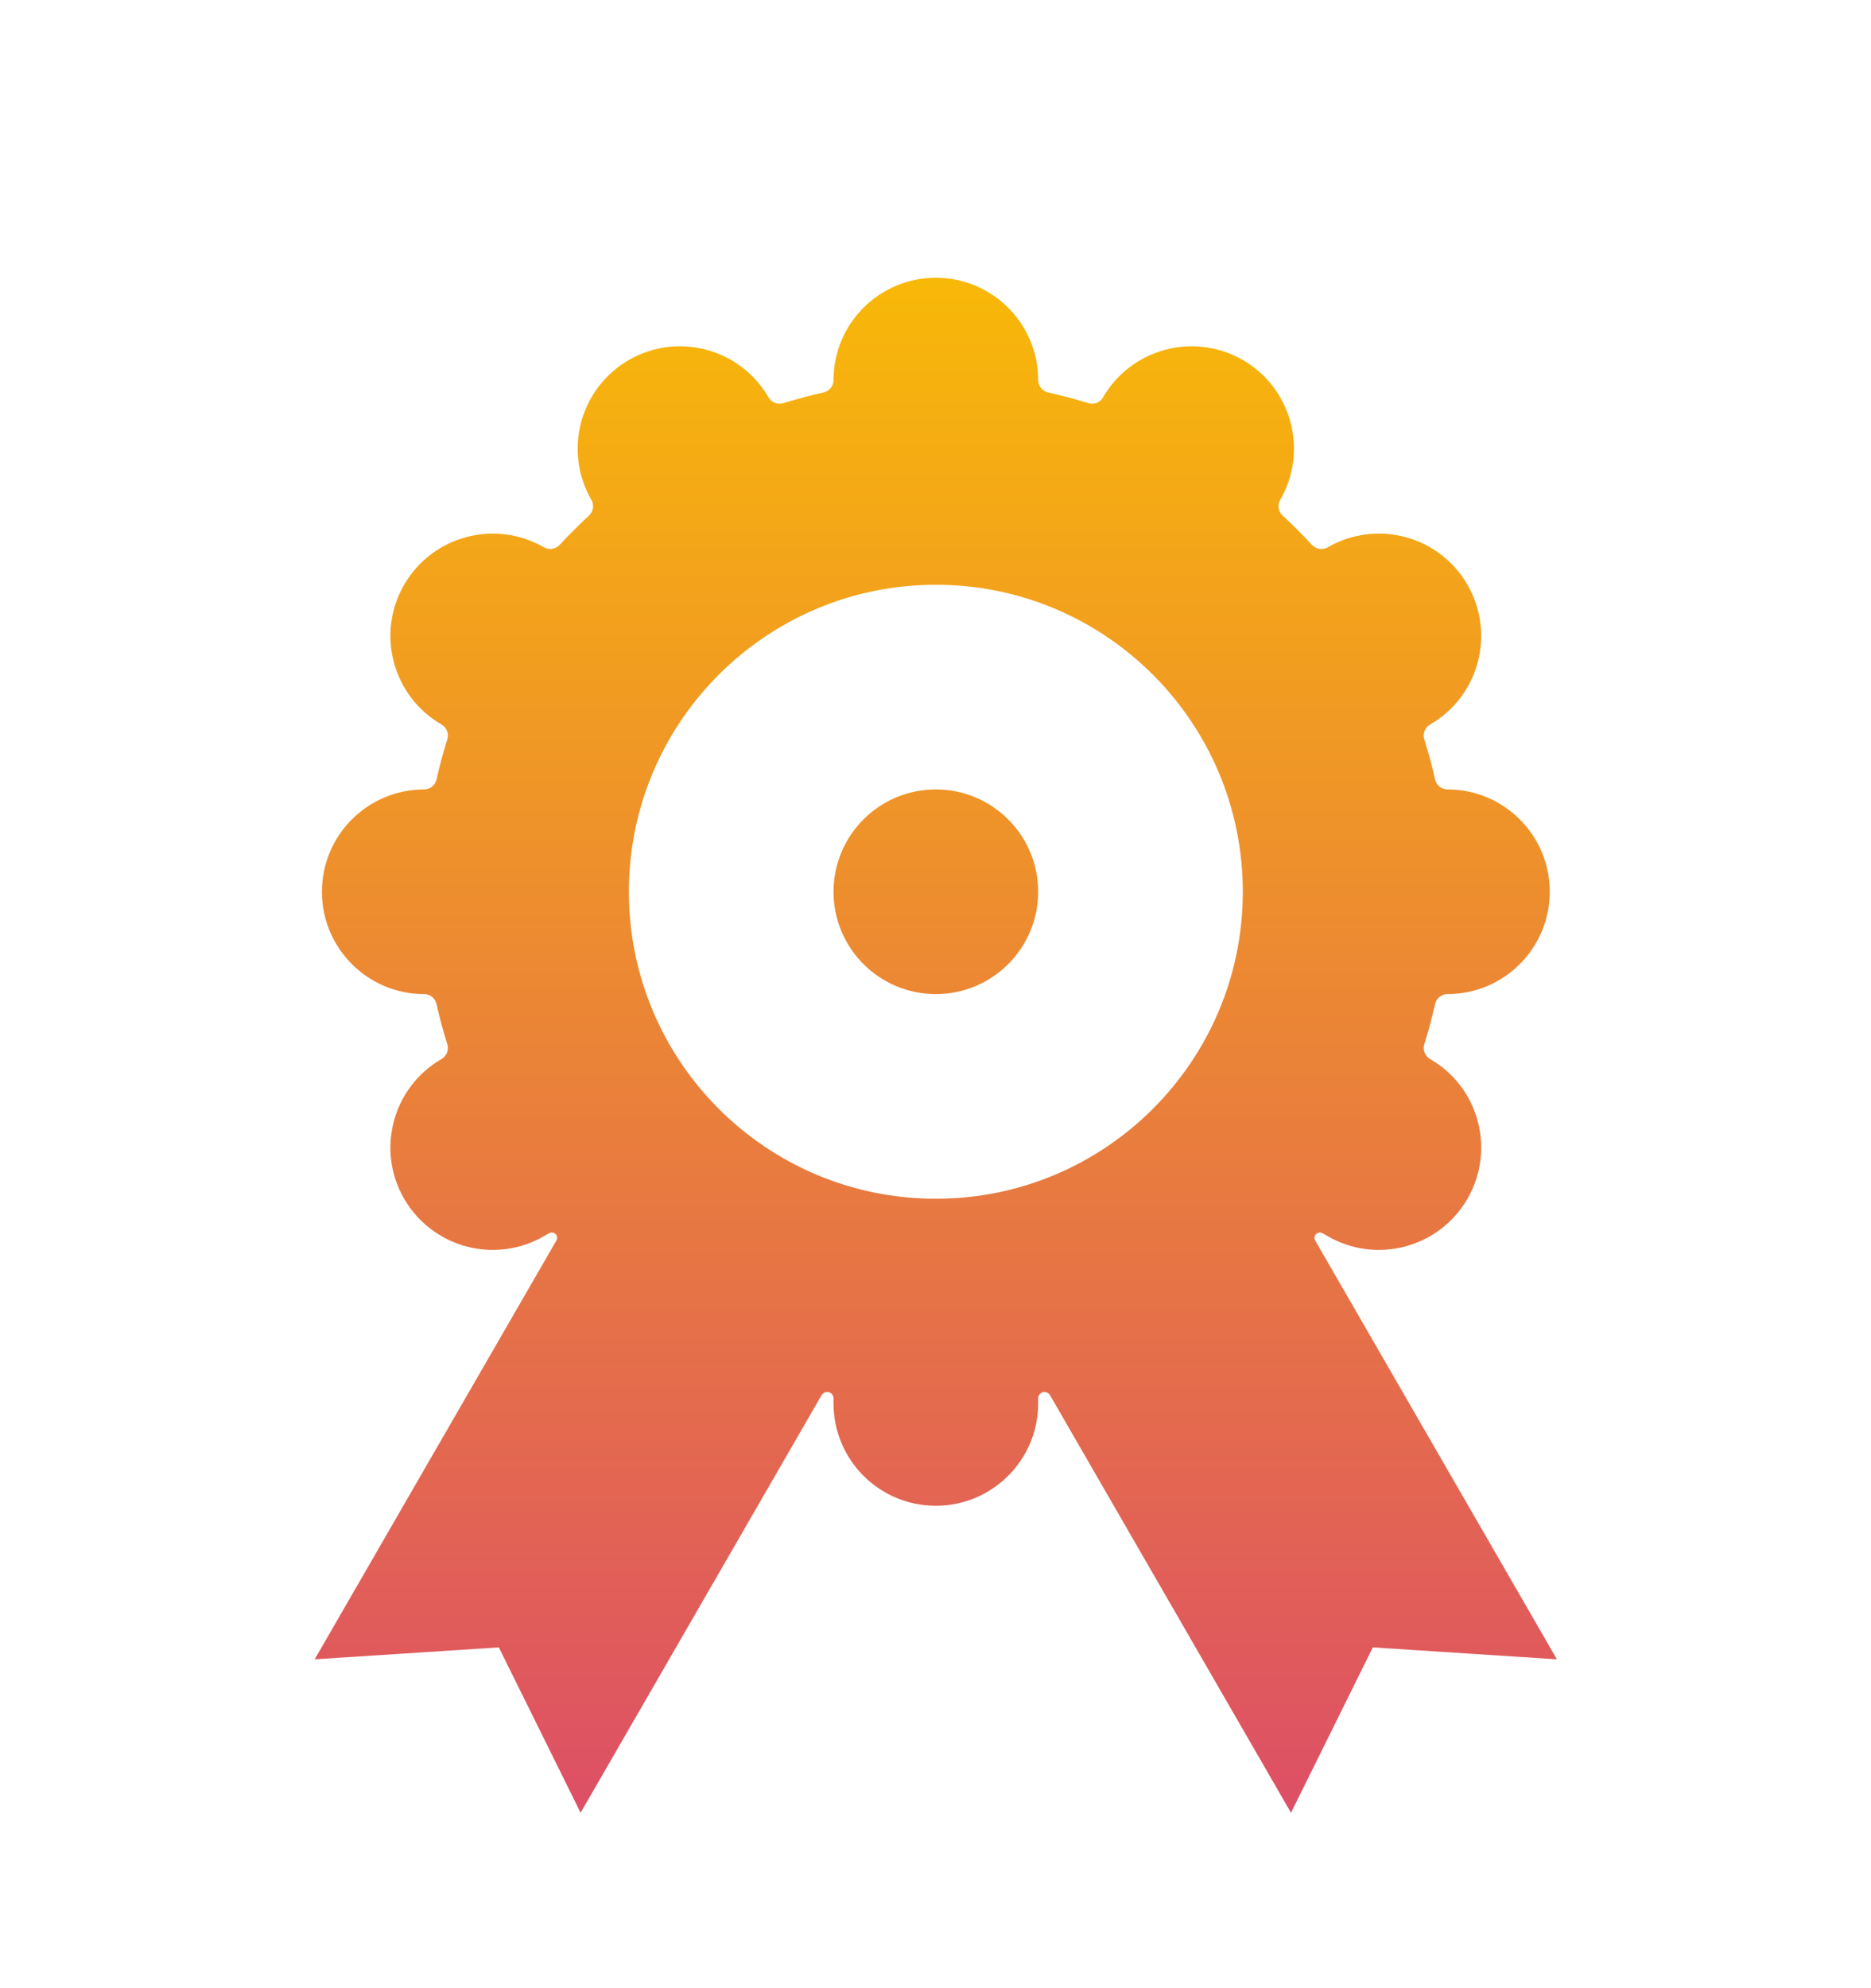 <svg width="16" height="17" viewBox="0 0 16 17" fill="none" xmlns="http://www.w3.org/2000/svg">
<g clip-path="url(#clip0_1632_1855)">
<g clip-path="url(#clip1_1632_1855)">
<path d="M8.003 2.375C8.486 2.375 8.878 2.767 8.878 3.25C8.878 3.301 8.914 3.345 8.963 3.356C9.079 3.382 9.194 3.412 9.306 3.447C9.354 3.462 9.407 3.443 9.432 3.399C9.674 2.98 10.209 2.837 10.628 3.078C11.046 3.32 11.19 3.855 10.948 4.274C10.922 4.318 10.931 4.375 10.969 4.409C11.056 4.489 11.139 4.572 11.218 4.658C11.253 4.696 11.309 4.705 11.354 4.68C11.773 4.438 12.308 4.582 12.549 5C12.791 5.418 12.648 5.954 12.229 6.195C12.185 6.221 12.165 6.273 12.18 6.322C12.215 6.434 12.246 6.548 12.272 6.664C12.283 6.714 12.327 6.75 12.378 6.75C12.861 6.75 13.253 7.142 13.253 7.625C13.253 8.108 12.861 8.5 12.378 8.5C12.327 8.5 12.283 8.536 12.272 8.586C12.265 8.617 12.258 8.647 12.25 8.678C12.229 8.763 12.206 8.846 12.18 8.928C12.165 8.977 12.185 9.029 12.229 9.055C12.648 9.296 12.791 9.832 12.549 10.25C12.308 10.668 11.773 10.812 11.354 10.57L11.31 10.545C11.291 10.534 11.267 10.538 11.253 10.554C11.239 10.569 11.237 10.59 11.247 10.607L13.314 14.188L11.74 14.086L11.04 15.5L8.979 11.929C8.967 11.909 8.944 11.899 8.921 11.903C8.896 11.909 8.878 11.931 8.878 11.956V12C8.878 12.483 8.486 12.875 8.003 12.875C7.519 12.875 7.128 12.483 7.128 12V11.956C7.128 11.931 7.11 11.909 7.085 11.903C7.062 11.899 7.038 11.909 7.026 11.929L4.965 15.5L4.266 14.086L2.691 14.188L4.758 10.607C4.768 10.59 4.766 10.569 4.753 10.554C4.738 10.538 4.714 10.534 4.696 10.545L4.651 10.57C4.233 10.812 3.698 10.668 3.456 10.25C3.214 9.832 3.358 9.296 3.776 9.055C3.82 9.029 3.84 8.977 3.825 8.928C3.79 8.816 3.759 8.702 3.733 8.586C3.722 8.536 3.679 8.5 3.628 8.5C3.144 8.5 2.753 8.108 2.753 7.625C2.753 7.142 3.144 6.75 3.628 6.75C3.679 6.75 3.722 6.714 3.733 6.664C3.759 6.548 3.79 6.434 3.825 6.322C3.84 6.273 3.82 6.221 3.776 6.195C3.358 5.954 3.214 5.418 3.456 5C3.698 4.582 4.233 4.438 4.651 4.68C4.696 4.705 4.752 4.696 4.787 4.658C4.867 4.572 4.95 4.489 5.036 4.409C5.074 4.374 5.083 4.318 5.057 4.274C4.816 3.855 4.959 3.32 5.378 3.078C5.796 2.837 6.331 2.98 6.573 3.399C6.598 3.443 6.651 3.462 6.7 3.447C6.812 3.412 6.926 3.382 7.042 3.356C7.092 3.345 7.128 3.301 7.128 3.25C7.128 2.767 7.519 2.375 8.003 2.375ZM8.003 5C6.553 5 5.378 6.175 5.378 7.625C5.378 9.075 6.553 10.25 8.003 10.25C9.452 10.25 10.628 9.075 10.628 7.625C10.628 6.175 9.452 5 8.003 5ZM8.003 6.75C8.486 6.75 8.878 7.142 8.878 7.625C8.878 8.108 8.486 8.5 8.003 8.5C7.519 8.5 7.128 8.108 7.128 7.625C7.128 7.142 7.519 6.75 8.003 6.75Z" fill="url(#paint0_linear_1632_1855)"/>
</g>
</g>
<defs>
<linearGradient id="paint0_linear_1632_1855" x1="8.003" y1="2.375" x2="8.003" y2="15.5" gradientUnits="userSpaceOnUse">
<stop stop-color="#F8B808"/>
<stop offset="1" stop-color="#DD4F66"/>
</linearGradient>
<clipPath id="clip0_1632_1855">
<rect width="16" height="16" fill="white" transform="translate(0 0.5)"/>
</clipPath>
<clipPath id="clip1_1632_1855">
<rect width="14" height="14" fill="white" transform="translate(1 1.5)"/>
</clipPath>
</defs>
</svg>
